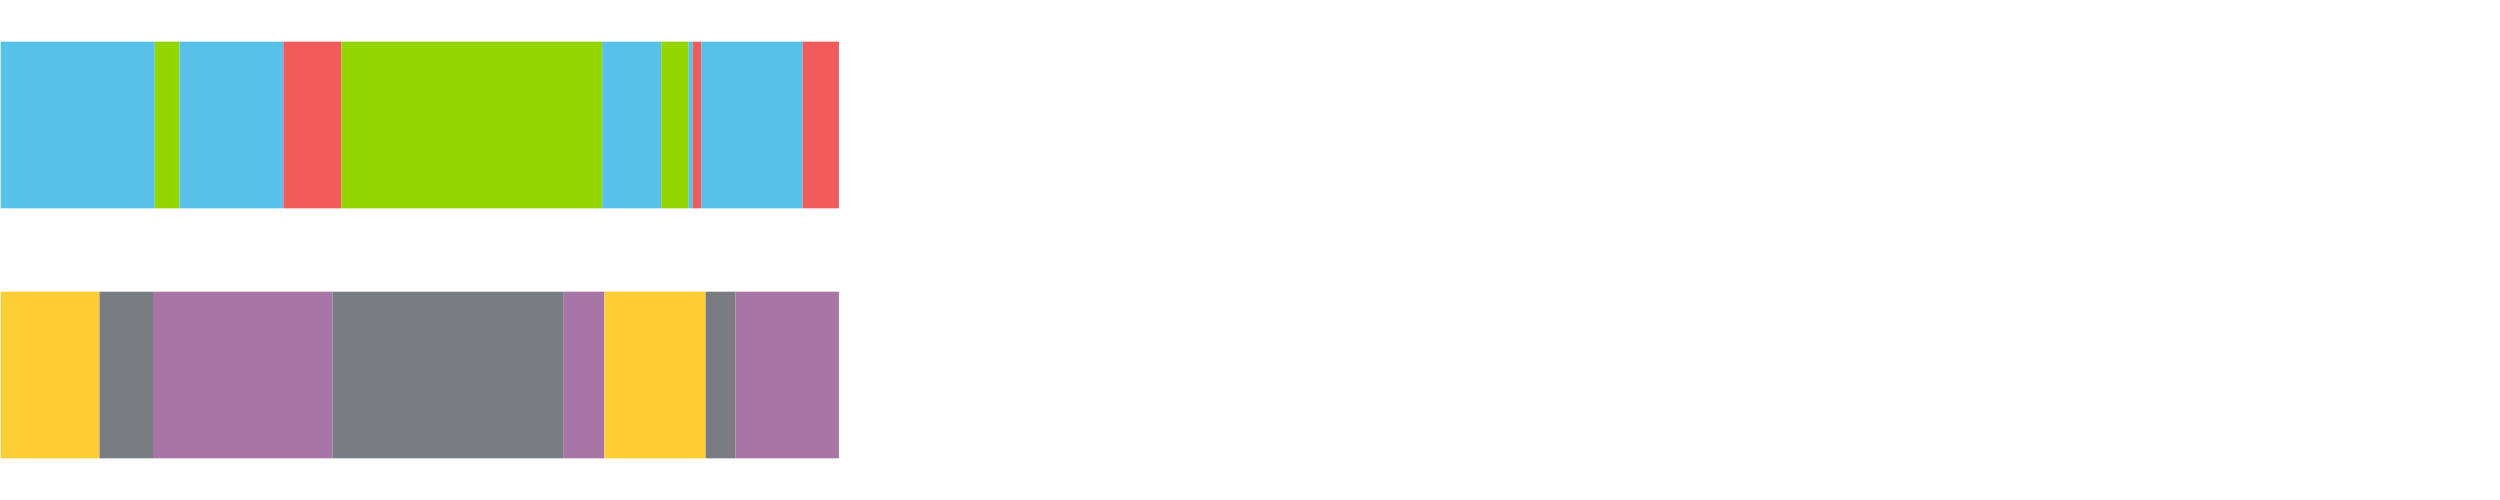 <?xml version="1.0" encoding="UTF-8"?>
<svg xmlns="http://www.w3.org/2000/svg" xmlns:xlink="http://www.w3.org/1999/xlink" width="1080pt" height="216pt" viewBox="0 0 1080 216" version="1.1">
<g><path style="stroke:none;fill-rule:nonzero;fill:#57C1E9;fill-opacity:1;" d="M 0.297 18 L 0.297 90 L 66.882 90 L 66.882 18 Z M 0.297 18"/><path style="stroke:none;fill-rule:nonzero;fill:#95D600;fill-opacity:1;" d="M 66.882 18 L 66.882 90 L 77.543 90 L 77.543 18 Z M 66.882 18"/><path style="stroke:none;fill-rule:nonzero;fill:#57C1E9;fill-opacity:1;" d="M 77.543 18 L 77.543 90 L 122.427 90 L 122.427 18 Z M 77.543 18"/><path style="stroke:none;fill-rule:nonzero;fill:#F15B5C;fill-opacity:1;" d="M 122.427 18 L 122.427 90 L 147.392 90 L 147.392 18 Z M 122.427 18"/><path style="stroke:none;fill-rule:nonzero;fill:#95D600;fill-opacity:1;" d="M 147.392 18 L 147.392 90 L 260.119 90 L 260.119 18 Z M 147.392 18"/><path style="stroke:none;fill-rule:nonzero;fill:#57C1E9;fill-opacity:1;" d="M 260.119 18 L 260.119 90 L 285.648 90 L 285.648 18 Z M 260.119 18"/><path style="stroke:none;fill-rule:nonzero;fill:#95D600;fill-opacity:1;" d="M 285.648 18 L 285.648 90 L 297.401 90 L 297.401 18 Z M 285.648 18"/><path style="stroke:none;fill-rule:nonzero;fill:#57C1E9;fill-opacity:1;" d="M 297.401 18 L 297.401 90 L 299.285 90 L 299.285 18 Z M 297.401 18"/><path style="stroke:none;fill-rule:nonzero;fill:#F15B5C;fill-opacity:1;" d="M 299.285 18 L 299.285 90 L 302.951 90 L 302.951 18 Z M 299.285 18"/><path style="stroke:none;fill-rule:nonzero;fill:#57C1E9;fill-opacity:1;" d="M 302.951 18 L 302.951 90 L 346.738 90 L 346.738 18 Z M 302.951 18"/><path style="stroke:none;fill-rule:nonzero;fill:#F15B5C;fill-opacity:1;" d="M 346.738 18 L 346.738 90 L 362.411 90 L 362.411 18 Z M 346.738 18"/><path style="stroke:none;fill-rule:nonzero;fill:#FFCE34;fill-opacity:1;" d="M 0.297 126 L 0.297 198 L 42.992 198 L 42.992 126 Z M 0.297 126"/><path style="stroke:none;fill-rule:nonzero;fill:#797D82;fill-opacity:1;" d="M 42.992 126 L 42.992 198 L 66.097 198 L 66.097 126 Z M 42.992 126"/><path style="stroke:none;fill-rule:nonzero;fill:#A776A6;fill-opacity:1;" d="M 66.097 126 L 66.097 198 L 143.603 198 L 143.603 126 Z M 66.097 126"/><path style="stroke:none;fill-rule:nonzero;fill:#797D82;fill-opacity:1;" d="M 143.603 126 L 143.603 198 L 243.276 198 L 243.276 126 Z M 143.603 126"/><path style="stroke:none;fill-rule:nonzero;fill:#A776A6;fill-opacity:1;" d="M 243.276 126 L 243.276 198 L 261.047 198 L 261.047 126 Z M 243.276 126"/><path style="stroke:none;fill-rule:nonzero;fill:#FFCE34;fill-opacity:1;" d="M 261.047 126 L 261.047 198 L 304.837 198 L 304.837 126 Z M 261.047 126"/><path style="stroke:none;fill-rule:nonzero;fill:#797D82;fill-opacity:1;" d="M 304.837 126 L 304.837 198 L 317.676 198 L 317.676 126 Z M 304.837 126"/><path style="stroke:none;fill-rule:nonzero;fill:#A776A6;fill-opacity:1;" d="M 317.676 126 L 317.676 198 L 362.411 198 L 362.411 126 Z M 317.676 126"/></g>
</svg>
